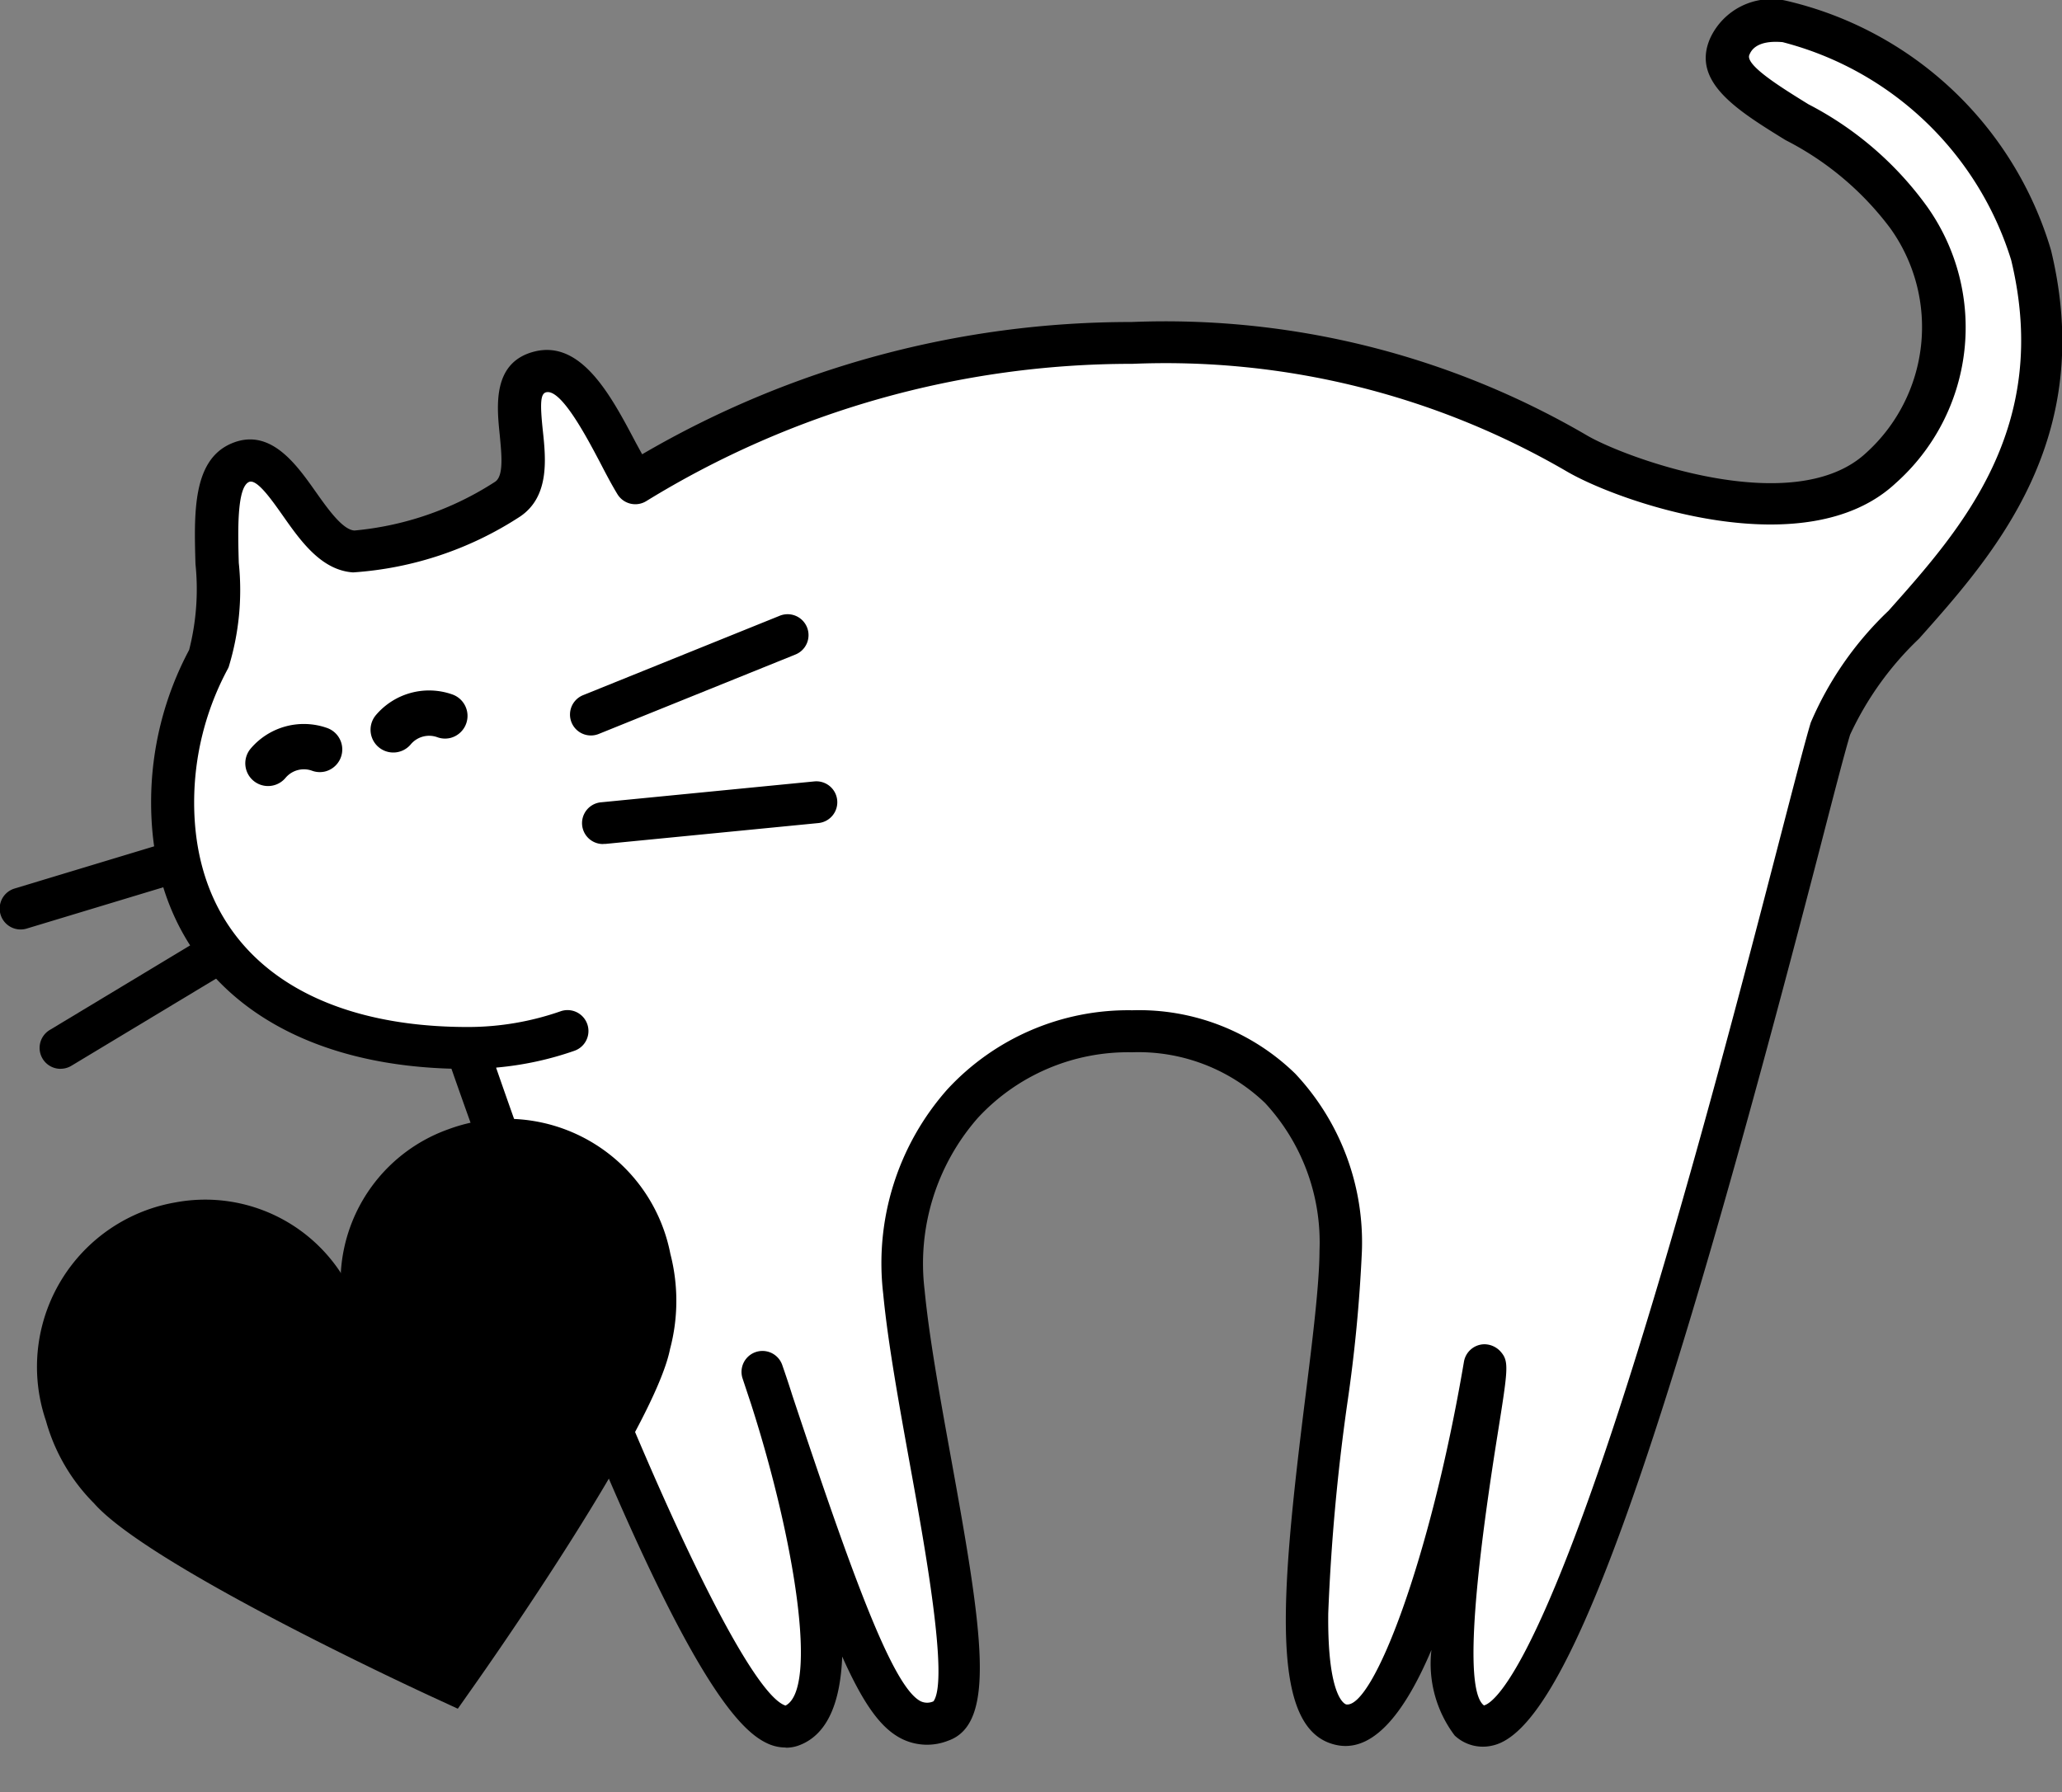 <svg id="グループ_30408" data-name="グループ 30408" xmlns="http://www.w3.org/2000/svg" width="32.531" height="28.281" viewBox="0 0 32.531 28.281">
  <rect x="0" y="0" width="32.531" height="28.281" fill="#808080" stroke="none"/>
  <g id="グループ_30407" data-name="グループ 30407" transform="translate(0)">
    <g id="グループ_30406" data-name="グループ 30406">
      <path id="パス_6750" data-name="パス 6750" d="M13.71,383.361a4.765,4.765,0,0,1-1.576.266c-2.634,0-4.644-1.24-4.644-3.874a4.747,4.747,0,0,1,.572-2.266c.381-.9-.207-2.775.487-3.09s1.062,1.345,1.8,1.395a5.151,5.151,0,0,0,2.428-.826c.626-.424-.235-1.818.515-2.008.633-.16,1.1,1.121,1.488,1.759a14.9,14.9,0,0,1,7.842-2.215,12.905,12.905,0,0,1,7.024,1.747c.692.4,3.509,1.423,4.791.229a2.98,2.98,0,0,0,.441-3.953c-.808-1.369-3.183-1.885-2.825-2.7.572-1.3,4.136.735,4.754,3.292.99,4.1-2.672,5.83-3.166,7.472s-3.721,15.349-5.393,15.722c-1.321.295.1-5.685-.071-5.684,0,0-1,5.887-2.237,5.679s-.034-5.61-.026-7.48a3.2,3.2,0,0,0-3.292-3.466,3.593,3.593,0,0,0-3.6,4.114c.223,2.334,1.39,6.5.59,6.768s-1.2-.628-2.82-5.5c0,0,1.751,5.085.461,5.581s-5.119-10.693-5.119-10.693" transform="translate(-4.775 -367.092)" fill="#fff"/>
      <path id="パス_6751" data-name="パス 6751" d="M16.584,394.085a.677.677,0,0,1-.288-.067c-.444-.208-1.254-1.031-3.158-5.769-.852-2.121-1.589-4.208-1.822-4.875-2.93-.081-4.738-1.675-4.738-4.2a5.106,5.106,0,0,1,.6-2.408,3.868,3.868,0,0,0,.1-1.355c-.023-.8-.046-1.624.548-1.894.619-.28,1.038.314,1.344.747.191.27.427.606.615.618a4.892,4.892,0,0,0,2.221-.77c.139-.094.1-.437.072-.74-.047-.456-.118-1.146.547-1.314.747-.188,1.217.713,1.6,1.438l.1.183a15.275,15.275,0,0,1,7.72-2.087,13.188,13.188,0,0,1,7.19,1.792c.611.356,3.264,1.33,4.4.273a2.676,2.676,0,0,0,.382-3.543,4.765,4.765,0,0,0-1.653-1.392c-.767-.473-1.492-.921-1.189-1.609a1.065,1.065,0,0,1,1.187-.593,5.7,5.7,0,0,1,4.19,3.94c.72,2.981-.9,4.8-2.082,6.128a4.979,4.979,0,0,0-1.088,1.516c-.084.277-.248.909-.474,1.784-2.578,9.94-4.026,13.911-5.164,14.165a.65.65,0,0,1-.6-.157,1.88,1.88,0,0,1-.367-1.351c-.4.943-.886,1.6-1.464,1.507-1.1-.185-.925-2.289-.527-5.479.115-.922.223-1.793.225-2.328a3.235,3.235,0,0,0-.859-2.33,2.888,2.888,0,0,0-2.1-.8,3.227,3.227,0,0,0-2.429,1.033,3.485,3.485,0,0,0-.842,2.719c.072.749.247,1.714.416,2.647.5,2.754.724,4.2-.049,4.465a.9.9,0,0,1-.723-.029c-.318-.158-.592-.513-.944-1.3-.027.69-.215,1.226-.679,1.4a.581.581,0,0,1-.206.038m-4.575-10.729c1.874,5.406,3.889,9.853,4.566,10.064.518-.266.144-2.615-.542-4.752l-.135-.407a.33.33,0,0,1,.626-.212c.045.13.1.291.158.476.927,2.784,1.578,4.605,2.027,4.828a.238.238,0,0,0,.2,0c.245-.339-.139-2.457-.37-3.728-.171-.947-.349-1.926-.423-2.7a4.136,4.136,0,0,1,1.011-3.227,3.881,3.881,0,0,1,2.918-1.249,3.531,3.531,0,0,1,2.571,1,3.888,3.888,0,0,1,1.052,2.8,23.862,23.862,0,0,1-.231,2.407,32.488,32.488,0,0,0-.3,3.308c-.015,1.372.281,1.438.284,1.438.422.064,1.326-2.276,1.857-5.408a.331.331,0,0,1,.323-.275h0a.347.347,0,0,1,.257.118c.134.155.116.266-.053,1.327-.417,2.617-.488,4.048-.211,4.254.125-.034.794-.413,2.334-5.3.918-2.913,1.808-6.346,2.34-8.4.229-.881.394-1.519.481-1.808a5.313,5.313,0,0,1,1.228-1.766c1.146-1.287,2.572-2.889,1.934-5.533a5.113,5.113,0,0,0-3.606-3.438c-.42-.037-.5.142-.524.2-.071.162.509.519.931.78a5.32,5.32,0,0,1,1.875,1.618,3.289,3.289,0,0,1-.5,4.363c-1.411,1.315-4.334.309-5.183-.185a12.579,12.579,0,0,0-6.858-1.7,14.61,14.61,0,0,0-7.668,2.166.33.33,0,0,1-.455-.109c-.091-.149-.182-.323-.278-.508-.2-.378-.609-1.16-.847-1.1-.086.022-.1.158-.052.606s.107,1.039-.358,1.354a5.484,5.484,0,0,1-2.636.882c-.5-.034-.825-.492-1.111-.9-.183-.259-.409-.58-.531-.527-.195.088-.174.8-.161,1.274a4.141,4.141,0,0,1-.159,1.645.274.274,0,0,1-.013.028,4.446,4.446,0,0,0-.532,2.109c0,2.217,1.61,3.541,4.307,3.544h.015a4.437,4.437,0,0,0,1.459-.248.33.33,0,0,1,.219.623,5.081,5.081,0,0,1-1.229.265" transform="translate(-4.194 -366.511)"/>
      <path id="パス_6752" data-name="パス 6752" d="M.33,404.5a.33.33,0,0,1-.1-.646l2.477-.749a.33.33,0,1,1,.191.632l-2.477.749a.326.326,0,0,1-.1.014" transform="translate(0 -389.834)"/>
      <path id="パス_6753" data-name="パス 6753" d="M2.057,409.218a.33.33,0,0,1-.171-.613L4.4,407.09a.33.33,0,0,1,.34.566L2.227,409.17a.327.327,0,0,1-.17.047" transform="translate(-1.101 -392.353)"/>
      <path id="パス_6754" data-name="パス 6754" d="M25.14,395.168a.33.33,0,0,1-.124-.636l3.1-1.252a.33.33,0,1,1,.247.612l-3.1,1.252a.329.329,0,0,1-.124.024" transform="translate(-15.817 -383.563)"/>
      <path id="パス_6755" data-name="パス 6755" d="M25.685,401.516a.33.33,0,0,1-.032-.659l3.359-.329a.33.33,0,1,1,.065.657l-3.359.329h-.033" transform="translate(-16.165 -388.198)"/>
      <path id="パス_50648" data-name="パス 50648" d="M1.2.851A.356.356,0,0,1,1,.786a.378.378,0,0,0-.432,0A.359.359,0,1,1,.153.2,1.1,1.1,0,0,1,1.41.2.359.359,0,0,1,1.2.851" transform="matrix(0.966, -0.259, 0.259, 0.966, 5.729, 11.132)"/>
      <path id="パス_50649" data-name="パス 50649" d="M1.2.851A.356.356,0,0,1,1,.786a.378.378,0,0,0-.432,0A.359.359,0,1,1,.153.2,1.1,1.1,0,0,1,1.41.2.359.359,0,0,1,1.2.851" transform="matrix(0.966, -0.259, 0.259, 0.966, 3.753, 11.661)"/>
    </g>
  </g>
  <path id="パス_52452" data-name="パス 52452" d="M5.1,8.868l.339-.283c.387-.322,3.8-3.186,4.363-4.33a2.961,2.961,0,0,0,.394-1.45A2.632,2.632,0,0,0,7.326,0,2.559,2.559,0,0,0,5.1,1.74l0,.01H5.094l0-.01A2.557,2.557,0,0,0,2.868,0,2.633,2.633,0,0,0,0,2.8a2.961,2.961,0,0,0,.394,1.45C.96,5.4,4.371,8.263,4.758,8.585l.34.283" transform="matrix(0.966, -0.259, 0.259, 0.966, 0, 19.715)"/>
</svg>
